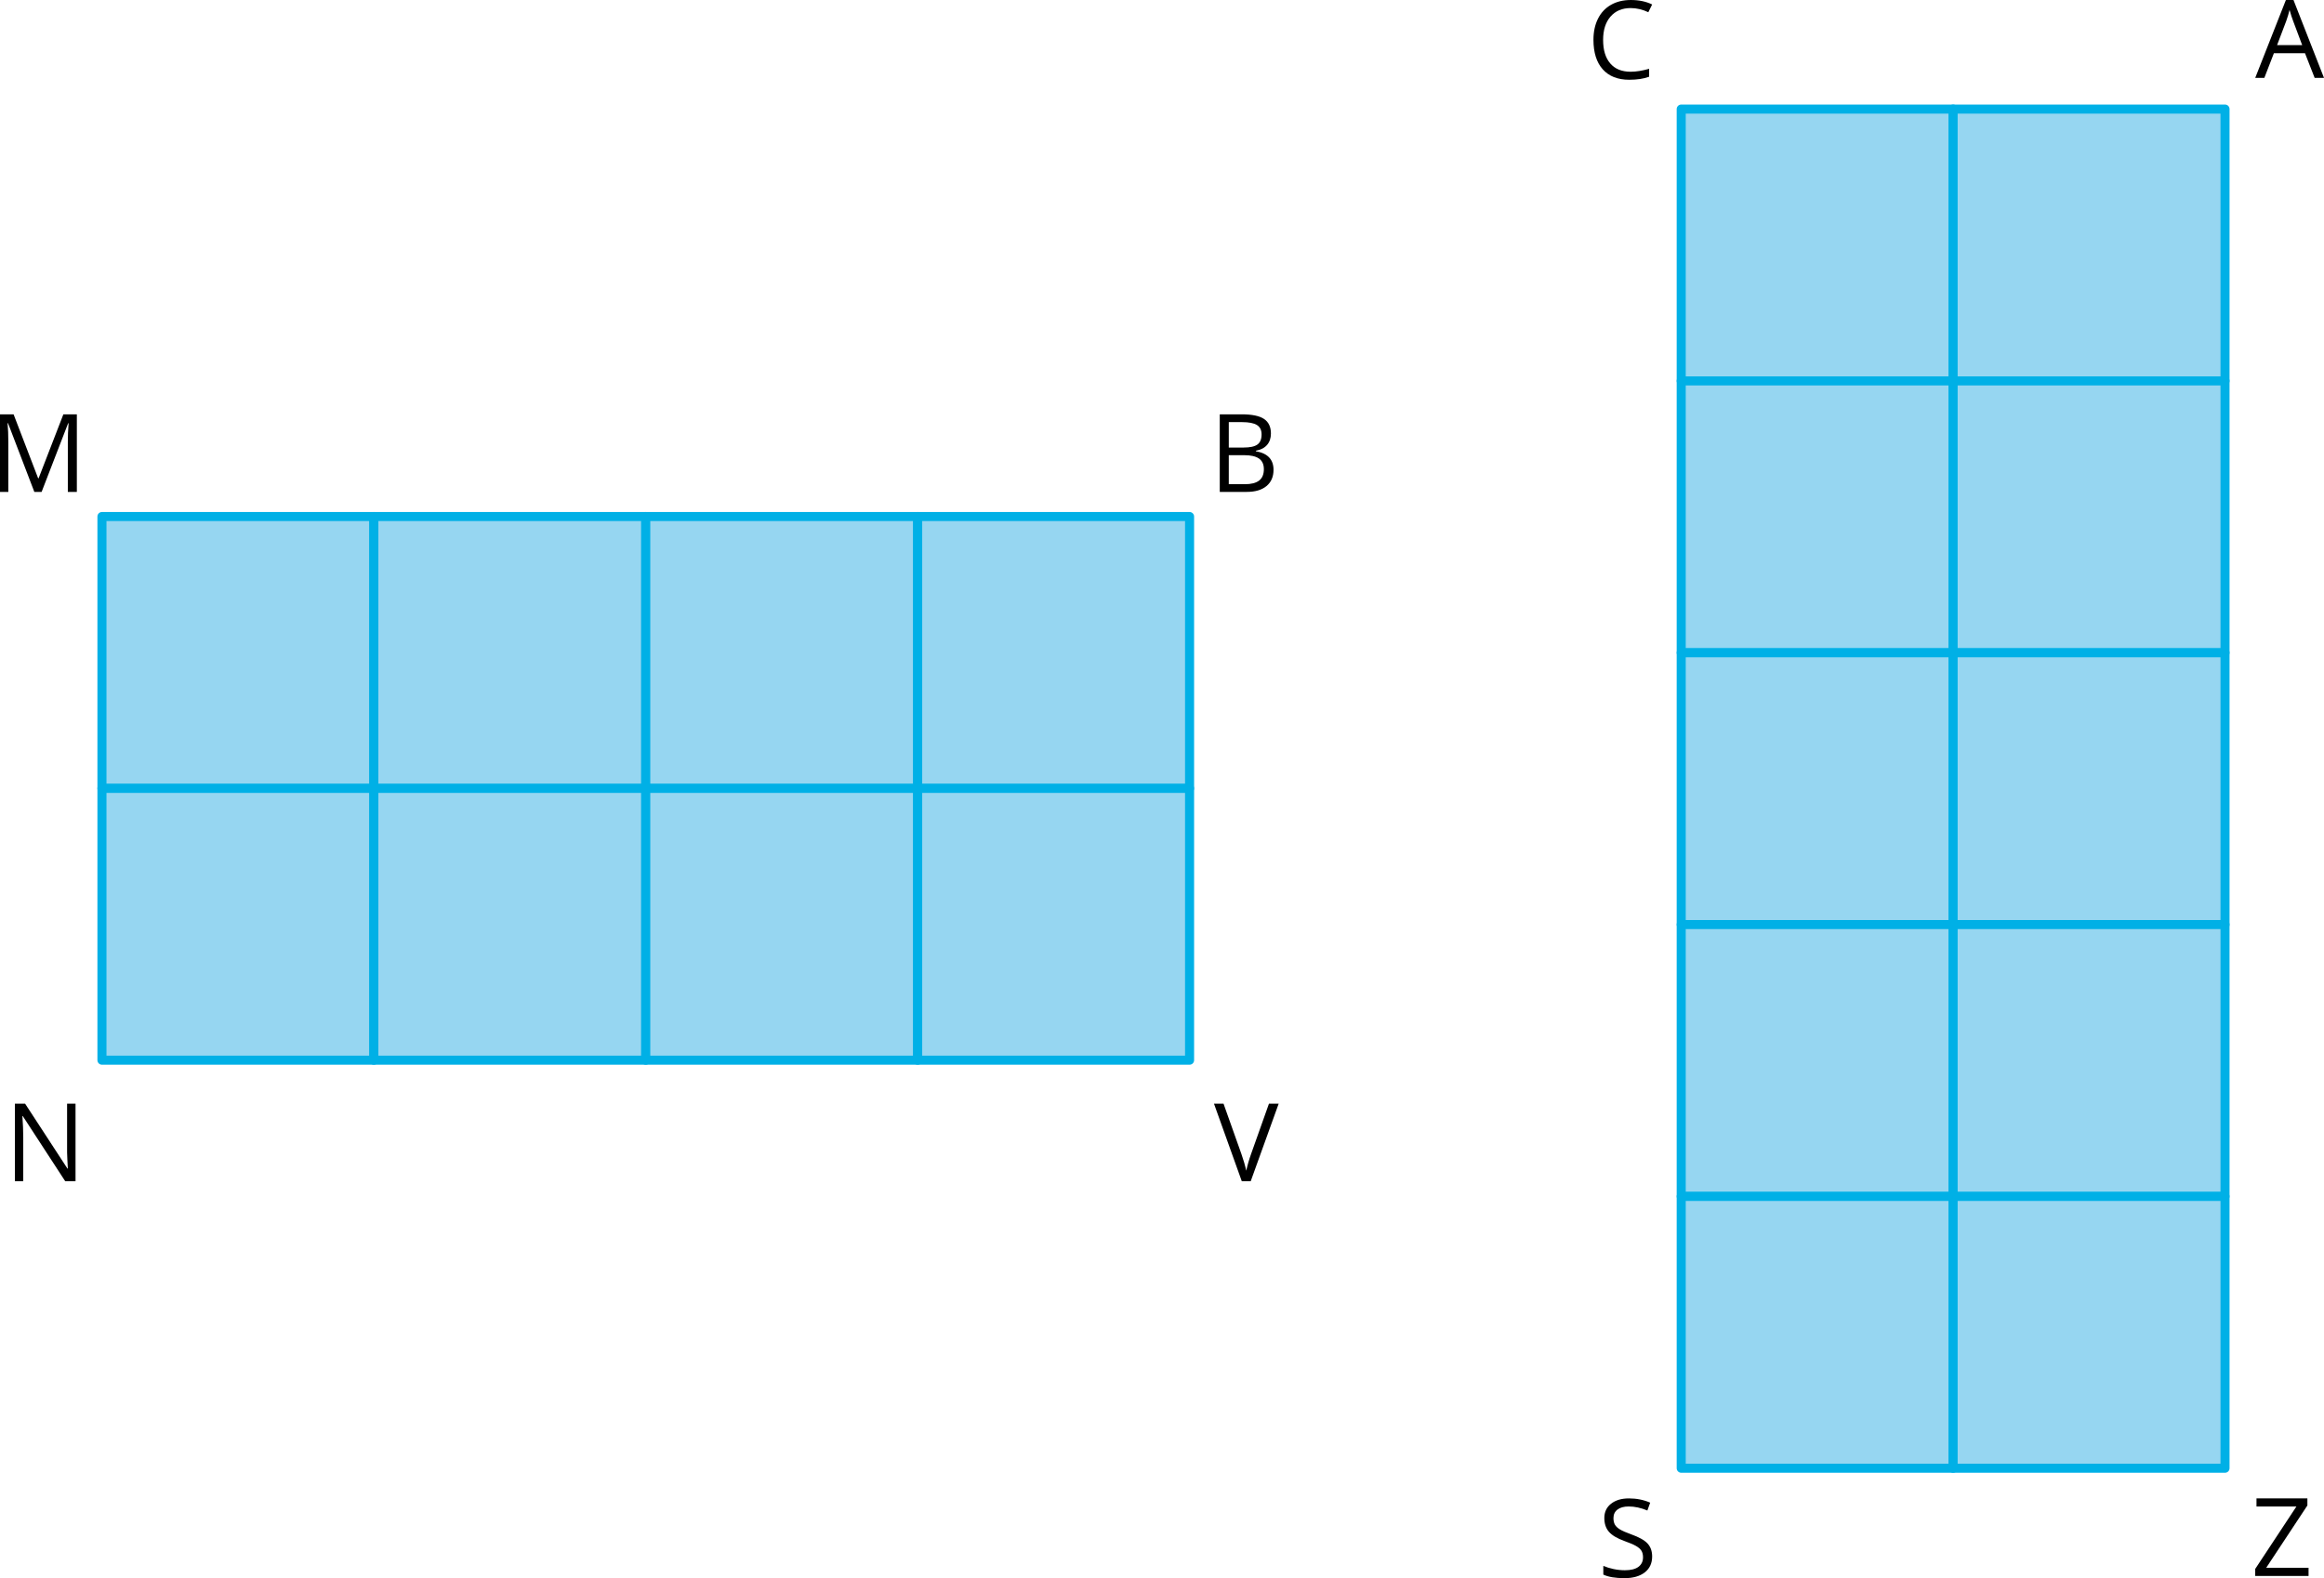 <?xml version="1.0" encoding="UTF-8"?><svg xmlns="http://www.w3.org/2000/svg" viewBox="0 0 769.734 522.854"><g id="a"/><g id="b"><g id="c"><rect x="33.766" y="171.132" width="90.058" height="90.058" style="fill:#96d6f1; stroke:#00b0e6; stroke-linecap:round; stroke-linejoin:round; stroke-width:3px;"/><rect x="123.824" y="171.132" width="90.058" height="90.058" style="fill:#96d6f1; stroke:#00b0e6; stroke-linecap:round; stroke-linejoin:round; stroke-width:3px;"/><rect x="213.882" y="171.132" width="90.058" height="90.058" style="fill:#96d6f1; stroke:#00b0e6; stroke-linecap:round; stroke-linejoin:round; stroke-width:3px;"/><rect x="33.766" y="261.19" width="90.058" height="90.058" style="fill:#96d6f1; stroke:#00b0e6; stroke-linecap:round; stroke-linejoin:round; stroke-width:3px;"/><rect x="123.824" y="261.19" width="90.058" height="90.058" style="fill:#96d6f1; stroke:#00b0e6; stroke-linecap:round; stroke-linejoin:round; stroke-width:3px;"/><rect x="213.882" y="261.19" width="90.058" height="90.058" style="fill:#96d6f1; stroke:#00b0e6; stroke-linecap:round; stroke-linejoin:round; stroke-width:3px;"/><rect x="556.836" y="36.142" width="90.058" height="90.058" style="fill:#96d6f1; stroke:#00b0e6; stroke-linecap:round; stroke-linejoin:round; stroke-width:3px;"/><rect x="646.894" y="36.142" width="90.058" height="90.058" style="fill:#96d6f1; stroke:#00b0e6; stroke-linecap:round; stroke-linejoin:round; stroke-width:3px;"/><rect x="556.836" y="126.201" width="90.058" height="90.058" style="fill:#96d6f1; stroke:#00b0e6; stroke-linecap:round; stroke-linejoin:round; stroke-width:3px;"/><rect x="646.894" y="126.201" width="90.058" height="90.058" style="fill:#96d6f1; stroke:#00b0e6; stroke-linecap:round; stroke-linejoin:round; stroke-width:3px;"/><rect x="556.836" y="216.259" width="90.058" height="90.058" style="fill:#96d6f1; stroke:#00b0e6; stroke-linecap:round; stroke-linejoin:round; stroke-width:3px;"/><rect x="646.894" y="216.259" width="90.058" height="90.058" style="fill:#96d6f1; stroke:#00b0e6; stroke-linecap:round; stroke-linejoin:round; stroke-width:3px;"/><rect x="556.836" y="306.317" width="90.058" height="90.058" style="fill:#96d6f1; stroke:#00b0e6; stroke-linecap:round; stroke-linejoin:round; stroke-width:3px;"/><rect x="646.894" y="306.317" width="90.058" height="90.058" style="fill:#96d6f1; stroke:#00b0e6; stroke-linecap:round; stroke-linejoin:round; stroke-width:3px;"/><rect x="303.941" y="171.132" width="90.058" height="90.058" style="fill:#96d6f1; stroke:#00b0e6; stroke-linecap:round; stroke-linejoin:round; stroke-width:3px;"/><rect x="303.941" y="261.19" width="90.058" height="90.058" style="fill:#96d6f1; stroke:#00b0e6; stroke-linecap:round; stroke-linejoin:round; stroke-width:3px;"/><rect x="556.836" y="396.376" width="90.058" height="90.058" style="fill:#96d6f1; stroke:#00b0e6; stroke-linecap:round; stroke-linejoin:round; stroke-width:3px;"/><rect x="646.894" y="396.376" width="90.058" height="90.058" style="fill:#96d6f1; stroke:#00b0e6; stroke-linecap:round; stroke-linejoin:round; stroke-width:3px;"/><path d="M11.373,162.969l-8.719-22.781h-.141c.164,1.805,.246,3.949,.246,6.434v16.348H0v-25.699H4.5l8.139,21.199h.141l8.209-21.199h4.465v25.699h-2.988v-16.559c0-1.898,.082-3.961,.246-6.188h-.141l-8.789,22.746h-2.408Z"/><path d="M403.999,137.27h7.26c3.41,0,5.877,.51,7.4,1.529,1.523,1.02,2.285,2.631,2.285,4.834,0,1.523-.425,2.78-1.274,3.771-.85,.99-2.089,1.632-3.718,1.925v.176c3.902,.668,5.854,2.719,5.854,6.152,0,2.297-.776,4.09-2.329,5.379-1.553,1.289-3.724,1.934-6.513,1.934h-8.965v-25.699Zm2.988,11.004h4.922c2.109,0,3.627-.331,4.553-.993,.926-.662,1.389-1.778,1.389-3.349,0-1.441-.516-2.481-1.547-3.12-1.031-.639-2.672-.958-4.922-.958h-4.395v8.42Zm0,2.531v9.615h5.361c2.074,0,3.636-.401,4.685-1.204,1.049-.803,1.573-2.06,1.573-3.771,0-1.594-.536-2.766-1.608-3.516s-2.704-1.125-4.896-1.125h-5.115Z"/><path d="M420.294,365.655h3.217l-9.264,25.699h-2.953l-9.211-25.699h3.164l5.906,16.629c.679,1.91,1.219,3.768,1.617,5.572,.422-1.898,.973-3.791,1.652-5.678l5.871-16.523Z"/><path d="M25.014,391.354h-3.41l-14.045-21.568h-.141c.187,2.531,.281,4.852,.281,6.961v14.607h-2.76v-25.699h3.375l14.01,21.48h.141c-.024-.316-.076-1.333-.158-3.05-.082-1.717-.112-2.944-.088-3.683v-14.748h2.795v25.699Z"/><path d="M540.109,2.672c-2.824,0-5.054,.94-6.688,2.821s-2.452,4.456-2.452,7.726c0,3.363,.788,5.962,2.364,7.796,1.576,1.834,3.823,2.751,6.741,2.751,1.793,0,3.838-.322,6.135-.967v2.619c-1.781,.668-3.979,1.002-6.592,1.002-3.785,0-6.706-1.148-8.763-3.445s-3.085-5.561-3.085-9.791c0-2.648,.495-4.969,1.485-6.961,.99-1.992,2.42-3.527,4.289-4.605,1.869-1.078,4.069-1.617,6.601-1.617,2.695,0,5.051,.492,7.066,1.477l-1.266,2.566c-1.945-.914-3.891-1.371-5.836-1.371Z"/><path d="M766.64,25.805l-3.199-8.174h-10.301l-3.164,8.174h-3.023l10.16-25.805h2.514l10.107,25.805h-3.094Zm-4.131-10.863l-2.988-7.963c-.387-1.008-.785-2.244-1.195-3.709-.258,1.125-.627,2.361-1.107,3.709l-3.023,7.963h8.314Z"/><path d="M547.21,515.665c0,2.262-.82,4.025-2.461,5.291-1.641,1.266-3.867,1.898-6.68,1.898-3.047,0-5.391-.393-7.031-1.178v-2.883c1.055,.445,2.203,.797,3.445,1.055,1.242,.258,2.472,.387,3.691,.387,1.992,0,3.492-.378,4.5-1.134,1.008-.756,1.512-1.808,1.512-3.155,0-.891-.179-1.62-.536-2.188-.358-.568-.955-1.093-1.793-1.573-.838-.48-2.112-1.025-3.823-1.635-2.391-.855-4.099-1.869-5.124-3.041-1.026-1.172-1.538-2.701-1.538-4.588,0-1.98,.744-3.557,2.232-4.729,1.488-1.172,3.457-1.758,5.906-1.758,2.555,0,4.904,.469,7.049,1.406l-.932,2.602c-2.121-.891-4.184-1.336-6.188-1.336-1.582,0-2.819,.34-3.709,1.02-.891,.68-1.336,1.623-1.336,2.83,0,.891,.164,1.62,.492,2.188,.328,.568,.882,1.09,1.661,1.564,.779,.475,1.971,.999,3.577,1.573,2.695,.961,4.55,1.992,5.563,3.094,1.013,1.102,1.521,2.531,1.521,4.289Z"/><path d="M764.619,522.133h-17.666v-2.338l13.641-20.672h-13.219v-2.689h16.857v2.338l-13.641,20.654h14.027v2.707Z"/></g></g></svg>